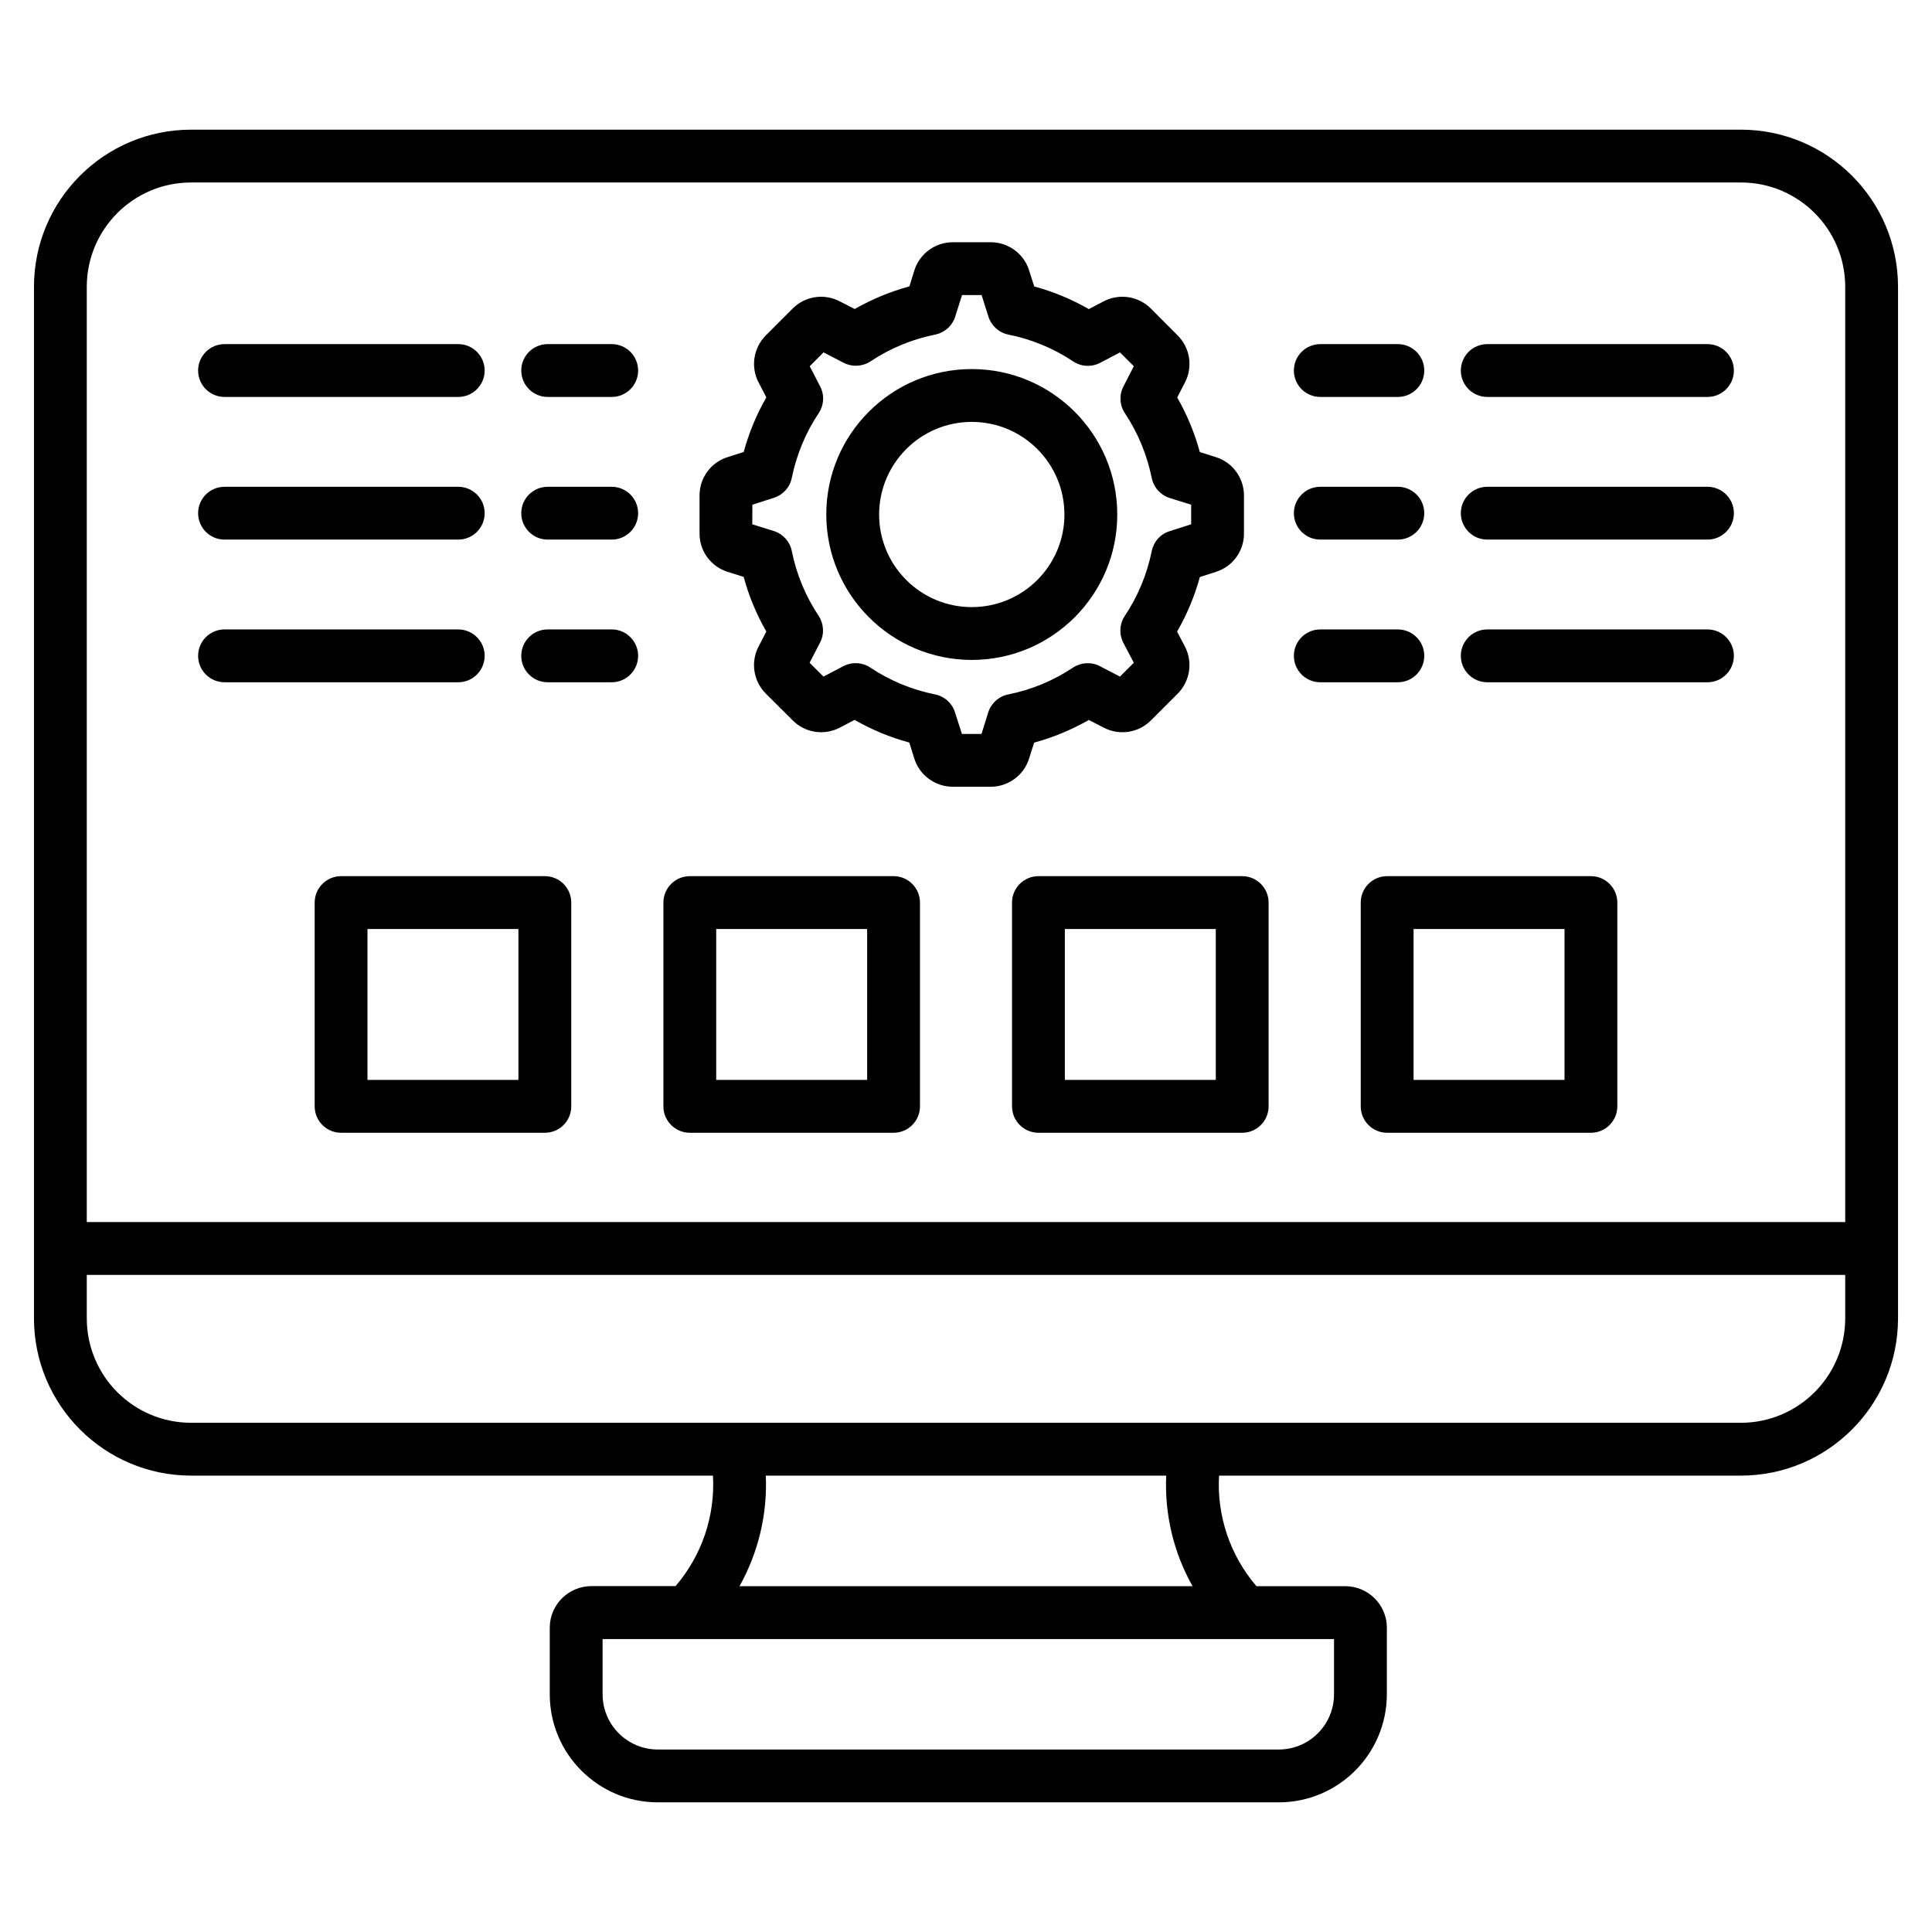 <svg xmlns="http://www.w3.org/2000/svg" xmlns:xlink="http://www.w3.org/1999/xlink" width="72px" height="72px" viewBox="0 0 72 72"><g id="surface1"><path style=" stroke:none;fill-rule:nonzero;fill:rgb(0%,0%,0%);fill-opacity:1;" d="M 64.883 4.832 L 7.117 4.832 C 3.887 4.836 1.27 7.453 1.266 10.684 L 1.266 49.137 C 1.27 52.367 3.887 54.988 7.121 54.992 L 26.57 54.992 C 26.656 56.492 26.156 57.969 25.176 59.109 L 22.039 59.109 C 21.184 59.113 20.488 59.805 20.488 60.66 L 20.488 63.141 C 20.488 65.363 22.293 67.168 24.516 67.168 L 47.656 67.168 C 49.879 67.168 51.68 65.363 51.684 63.141 L 51.684 60.66 C 51.684 59.805 50.988 59.113 50.133 59.113 L 46.824 59.113 C 45.844 57.969 45.344 56.492 45.43 54.992 L 64.883 54.992 C 68.113 54.988 70.73 52.367 70.734 49.137 L 70.734 10.684 C 70.73 7.453 68.113 4.836 64.879 4.832 Z M 7.117 6.801 L 64.883 6.801 C 67.023 6.801 68.762 8.539 68.766 10.684 L 68.766 45.543 L 3.234 45.543 L 3.234 10.684 C 3.238 8.539 4.977 6.801 7.117 6.801 Z M 49.715 63.141 C 49.715 64.277 48.793 65.199 47.656 65.199 L 24.516 65.199 C 23.379 65.199 22.457 64.277 22.457 63.141 L 22.457 61.082 L 49.715 61.082 Z M 44.441 59.113 L 27.559 59.113 C 28.262 57.855 28.602 56.43 28.539 54.992 L 43.461 54.992 C 43.398 56.43 43.734 57.855 44.441 59.109 Z M 64.883 53.023 L 7.117 53.023 C 4.973 53.02 3.238 51.281 3.234 49.137 L 3.234 47.512 L 68.766 47.512 L 68.766 49.137 C 68.762 51.281 67.023 53.02 64.883 53.023 Z M 36.215 24.594 C 39.207 24.594 41.637 22.168 41.637 19.176 C 41.637 16.18 39.207 13.754 36.215 13.754 C 33.223 13.754 30.793 16.18 30.793 19.172 C 30.797 22.168 33.223 24.59 36.215 24.594 Z M 36.215 15.723 C 38.121 15.723 39.668 17.266 39.668 19.176 C 39.668 21.082 38.121 22.625 36.215 22.625 C 34.309 22.625 32.762 21.082 32.762 19.172 C 32.766 17.27 34.309 15.723 36.215 15.723 Z M 27.121 21.312 L 27.715 21.5 C 27.906 22.211 28.191 22.895 28.559 23.535 L 28.27 24.094 C 27.965 24.676 28.078 25.387 28.543 25.852 L 29.539 26.844 C 30 27.312 30.715 27.422 31.297 27.117 L 31.848 26.828 C 32.488 27.195 33.172 27.48 33.887 27.672 L 34.074 28.27 C 34.273 28.898 34.855 29.32 35.512 29.32 L 36.918 29.32 C 37.574 29.32 38.156 28.895 38.352 28.266 L 38.539 27.676 C 39.254 27.48 39.938 27.195 40.578 26.832 L 41.133 27.117 C 41.715 27.422 42.43 27.312 42.891 26.848 L 43.887 25.852 C 44.352 25.387 44.461 24.672 44.156 24.09 L 43.867 23.539 C 44.234 22.898 44.52 22.215 44.715 21.504 L 45.312 21.312 C 45.938 21.117 46.363 20.535 46.359 19.879 L 46.359 18.473 C 46.363 17.812 45.934 17.23 45.309 17.035 L 44.715 16.848 C 44.52 16.137 44.238 15.453 43.871 14.812 L 44.16 14.254 C 44.461 13.672 44.352 12.961 43.887 12.5 L 42.891 11.5 C 42.426 11.035 41.715 10.926 41.129 11.23 L 40.578 11.52 C 39.938 11.152 39.254 10.867 38.543 10.676 L 38.352 10.078 C 38.156 9.449 37.574 9.027 36.918 9.027 L 35.512 9.027 C 34.852 9.027 34.27 9.453 34.074 10.082 L 33.891 10.672 C 33.176 10.867 32.492 11.152 31.852 11.516 L 31.293 11.23 C 30.711 10.926 30 11.035 29.539 11.5 L 28.543 12.496 C 28.078 12.961 27.965 13.676 28.273 14.258 L 28.559 14.809 C 28.191 15.449 27.91 16.133 27.715 16.844 L 27.117 17.035 C 26.492 17.23 26.066 17.812 26.07 18.469 L 26.07 19.879 C 26.066 20.535 26.492 21.117 27.121 21.312 Z M 28.039 18.809 L 28.844 18.551 C 29.184 18.441 29.438 18.16 29.508 17.809 C 29.684 16.945 30.023 16.125 30.512 15.395 C 30.711 15.094 30.73 14.711 30.562 14.395 L 30.176 13.648 L 30.691 13.133 L 31.441 13.52 C 31.758 13.684 32.141 13.664 32.438 13.469 C 33.172 12.98 33.992 12.641 34.855 12.469 C 35.207 12.395 35.492 12.141 35.598 11.797 L 35.852 10.996 L 36.582 10.996 L 36.836 11.801 C 36.945 12.141 37.23 12.398 37.578 12.469 C 38.441 12.641 39.262 12.98 39.996 13.469 C 40.293 13.668 40.676 13.688 40.996 13.523 L 41.738 13.133 L 42.254 13.648 L 41.867 14.402 C 41.703 14.719 41.723 15.102 41.922 15.398 C 42.406 16.129 42.746 16.949 42.922 17.812 C 42.992 18.164 43.25 18.449 43.59 18.559 L 44.391 18.809 L 44.391 19.539 L 43.586 19.797 C 43.246 19.902 42.992 20.188 42.922 20.539 C 42.746 21.402 42.406 22.223 41.918 22.953 C 41.719 23.254 41.699 23.637 41.863 23.953 L 42.254 24.699 L 41.738 25.215 L 40.984 24.824 C 40.668 24.66 40.289 24.684 39.988 24.879 C 39.258 25.367 38.438 25.707 37.574 25.879 C 37.223 25.949 36.938 26.207 36.828 26.551 L 36.578 27.352 L 35.848 27.352 L 35.59 26.547 C 35.484 26.207 35.199 25.949 34.848 25.879 C 33.988 25.707 33.168 25.367 32.434 24.879 C 32.137 24.68 31.754 24.66 31.434 24.824 L 30.688 25.215 L 30.172 24.699 L 30.562 23.945 C 30.727 23.629 30.703 23.246 30.508 22.949 C 30.02 22.219 29.68 21.398 29.508 20.535 C 29.438 20.184 29.18 19.898 28.836 19.789 L 28.035 19.539 Z M 20.305 32.652 L 12.711 32.652 C 12.168 32.652 11.727 33.094 11.727 33.637 L 11.727 41.23 C 11.727 41.773 12.168 42.215 12.711 42.215 L 20.305 42.215 C 20.852 42.215 21.289 41.773 21.289 41.23 L 21.289 33.637 C 21.289 33.094 20.852 32.652 20.305 32.652 Z M 19.32 40.246 L 13.695 40.246 L 13.695 34.621 L 19.32 34.621 Z M 25.707 42.215 L 33.301 42.215 C 33.844 42.215 34.285 41.773 34.285 41.23 L 34.285 33.637 C 34.285 33.094 33.844 32.652 33.301 32.652 L 25.707 32.652 C 25.164 32.652 24.723 33.094 24.723 33.637 L 24.723 41.23 C 24.723 41.773 25.164 42.215 25.707 42.215 Z M 26.691 34.621 L 32.316 34.621 L 32.316 40.246 L 26.691 40.246 Z M 38.699 32.652 C 38.156 32.652 37.715 33.094 37.715 33.637 L 37.715 41.23 C 37.715 41.773 38.156 42.215 38.699 42.215 L 46.293 42.215 C 46.836 42.215 47.277 41.773 47.277 41.23 L 47.277 33.637 C 47.277 33.094 46.836 32.652 46.293 32.652 Z M 45.309 40.246 L 39.684 40.246 L 39.684 34.621 L 45.309 34.621 Z M 59.289 32.652 L 51.695 32.652 C 51.148 32.652 50.711 33.094 50.711 33.637 L 50.711 41.23 C 50.711 41.773 51.148 42.215 51.695 42.215 L 59.289 42.215 C 59.832 42.215 60.273 41.773 60.273 41.23 L 60.273 33.637 C 60.273 33.094 59.832 32.652 59.289 32.652 Z M 58.305 40.246 L 52.68 40.246 L 52.68 34.621 L 58.305 34.621 Z M 19.426 13.809 C 19.426 13.266 19.867 12.824 20.41 12.824 L 22.797 12.824 C 23.34 12.824 23.781 13.266 23.781 13.809 C 23.781 14.352 23.34 14.793 22.797 14.793 L 20.41 14.793 C 19.867 14.793 19.426 14.352 19.426 13.809 Z M 7.383 13.809 C 7.383 13.266 7.824 12.824 8.367 12.824 L 17.078 12.824 C 17.621 12.824 18.062 13.266 18.062 13.809 C 18.062 14.352 17.621 14.793 17.078 14.793 L 8.367 14.793 C 7.824 14.793 7.383 14.352 7.383 13.809 Z M 19.426 19.125 C 19.426 18.582 19.867 18.141 20.41 18.141 L 22.797 18.141 C 23.34 18.141 23.781 18.582 23.781 19.125 C 23.781 19.668 23.34 20.109 22.797 20.109 L 20.41 20.109 C 19.867 20.109 19.426 19.668 19.426 19.125 Z M 7.383 19.125 C 7.383 18.582 7.824 18.141 8.367 18.141 L 17.078 18.141 C 17.621 18.141 18.062 18.582 18.062 19.125 C 18.062 19.668 17.621 20.109 17.078 20.109 L 8.367 20.109 C 7.824 20.109 7.383 19.668 7.383 19.125 Z M 7.383 24.441 C 7.383 23.898 7.824 23.457 8.367 23.457 L 17.078 23.457 C 17.621 23.457 18.062 23.898 18.062 24.441 C 18.062 24.984 17.621 25.426 17.078 25.426 L 8.367 25.426 C 7.824 25.426 7.383 24.984 7.383 24.441 Z M 19.426 24.441 C 19.426 23.898 19.867 23.457 20.41 23.457 L 22.797 23.457 C 23.34 23.457 23.781 23.898 23.781 24.441 C 23.781 24.984 23.34 25.426 22.797 25.426 L 20.41 25.426 C 19.867 25.426 19.426 24.984 19.426 24.441 Z M 54.441 13.809 C 54.441 13.266 54.883 12.824 55.426 12.824 L 63.633 12.824 C 64.176 12.824 64.617 13.266 64.617 13.809 C 64.617 14.352 64.176 14.793 63.633 14.793 L 55.426 14.793 C 54.883 14.793 54.441 14.352 54.441 13.809 Z M 48.219 13.809 C 48.219 13.266 48.66 12.824 49.203 12.824 L 52.094 12.824 C 52.637 12.824 53.078 13.266 53.078 13.809 C 53.078 14.352 52.637 14.793 52.094 14.793 L 49.203 14.793 C 48.66 14.793 48.219 14.352 48.219 13.809 Z M 48.219 19.125 C 48.219 18.582 48.66 18.141 49.203 18.141 L 52.094 18.141 C 52.637 18.141 53.078 18.582 53.078 19.125 C 53.078 19.668 52.637 20.109 52.094 20.109 L 49.203 20.109 C 48.66 20.109 48.219 19.668 48.219 19.125 Z M 54.441 19.125 C 54.441 18.582 54.883 18.141 55.426 18.141 L 63.633 18.141 C 64.176 18.141 64.617 18.582 64.617 19.125 C 64.617 19.668 64.176 20.109 63.633 20.109 L 55.426 20.109 C 54.883 20.109 54.441 19.668 54.441 19.125 Z M 48.219 24.441 C 48.219 23.898 48.66 23.457 49.203 23.457 L 52.094 23.457 C 52.637 23.457 53.078 23.898 53.078 24.441 C 53.078 24.984 52.637 25.426 52.094 25.426 L 49.203 25.426 C 48.66 25.426 48.219 24.984 48.219 24.441 Z M 54.441 24.441 C 54.441 23.898 54.883 23.457 55.426 23.457 L 63.633 23.457 C 64.176 23.457 64.617 23.898 64.617 24.441 C 64.617 24.984 64.176 25.426 63.633 25.426 L 55.426 25.426 C 54.883 25.426 54.441 24.984 54.441 24.441 Z M 54.441 24.441 "></path></g></svg>